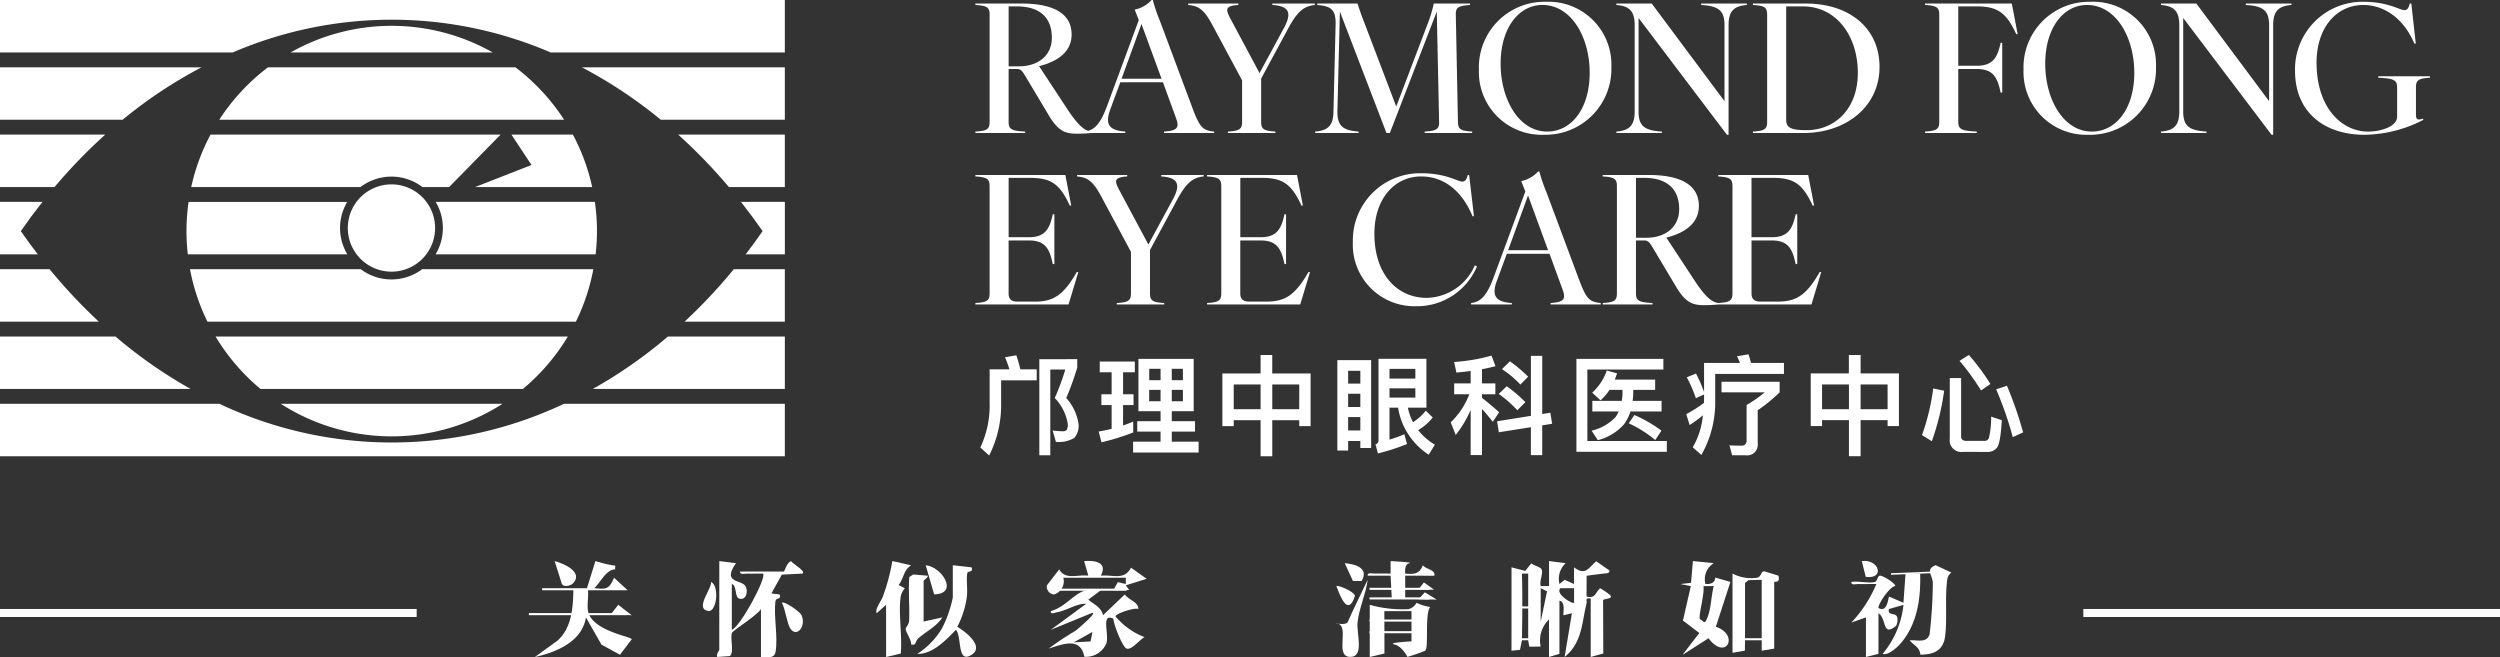 <svg xmlns="http://www.w3.org/2000/svg" xmlns:xlink="http://www.w3.org/1999/xlink" width="312" height="82.021" viewBox="0 0 312 82.021"><rect x="0" y="0" width="312" height="82.021" fill="#333333" stroke="none"/><defs><style>.a{fill:#fff;}.b{clip-path:url(#a);}</style><clipPath id="a"><rect class="a" width="97.947" height="56.939"/></clipPath></defs><g transform="translate(-46 -32)"><path class="a" d="M.728-4.524v.178H6.941v-.178c-1.753-.089-2.064-.311-2.064-1.22v-6.59h.954c.466,0,.666.089,1.132.888L9.8-6.7c1.243,2.152,2.152,2.441,3.617,2.441C14-4.257,14.8-4.3,15.2-4.346v-.178c-.91-.089-1.775-.888-3.284-3.24l-3.24-4.926c1.864-.466,4.061-1.509,4.061-3.95,0-2.53-2.13-3.861-6.235-3.861H.728v.178c1.487.089,1.775.311,1.775,1.22V-5.744C2.5-4.834,2.215-4.612.728-4.524Zm4.15-8.144v-7.478H5.9c2.84,0,4.371,1.376,4.371,3.905,0,2.219-1.686,3.573-4.127,3.573ZM24.271-4.524v.178h6.258v-.178c-1.442-.133-1.8-.577-2.641-2.752l-4.15-11.117a18.944,18.944,0,0,1-.865-2.552h-.155a3.865,3.865,0,0,1-2.108,1.2l.51,1.309L17.082-7.5c-.843,2.175-1.6,2.84-2.729,2.973v.178h5.081v-.178c-2.152-.133-2.53-1.021-1.842-2.84l1.22-3.306h5.326l1.62,4.438C26.158-5.123,26.091-4.635,24.271-4.524Zm-5.3-6.59,2.485-6.834,2.507,6.834Zm11.494-6.413,3.55,6.613v5.17c0,.91-.311,1.132-1.775,1.22v.178h5.925v-.178c-1.465-.089-1.775-.311-1.775-1.22v-5.392L39.716-17.3c1.176-2.2,2-2.885,3.373-3.018V-20.5h-5.3v.178c2.219.133,2.4,1.087,1.465,2.84l-3.062,5.658L32.57-18.592c-.577-1.109-.777-1.62.976-1.731V-20.5H27.289v.178C28.687-20.19,29.331-19.7,30.462-17.527Zm12.67,13v.178h5.414v-.178c-1.953-.133-2.663-.71-2.641-2.53L46.217-19.5,52.031-4.346h.422L58.311-19.5,58.6-5.744c.022.91-.311,1.132-1.8,1.22v.178h5.925v-.178c-1.487-.089-1.753-.311-1.775-1.22L60.685-19.1c-.022-.91.311-1.132,1.775-1.22V-20.5H57.934a16.96,16.96,0,0,1-.821,2.685L53.251-7.652,49.213-18.259c-.333-.843-.577-1.575-.8-2.241H43.4v.178c1.575.133,2.308.488,2.286,2.308L45.418-7.053C45.4-5.234,44.708-4.657,43.133-4.524Zm28.514.4A8.226,8.226,0,0,0,80.1-12.6a7.849,7.849,0,0,0-8.144-8.121,8.185,8.185,0,0,0-8.388,8.476A7.833,7.833,0,0,0,71.647-4.124ZM66.277-13c0-4.416,2.241-7.323,5.215-7.323,3.595,0,5.9,3.994,5.9,8.476,0,4.438-2.263,7.323-5.3,7.323C68.585-4.524,66.277-8.5,66.277-13ZM80.723-4.524v.178H86.4v-.178c-2.2-.133-2.907-.71-2.907-2.53V-18.7L94.525-4.124h.2V-17.793c0-1.82.71-2.4,2.286-2.53V-20.5h-5.7v.178c2.2.133,2.907.71,2.907,2.53v9.475L85.138-20.5H80.723v.178c1.575.133,2.286.71,2.286,2.53v10.74C83.008-5.234,82.3-4.657,80.723-4.524Zm17.042,0v.178h6.346c5.148,0,9.453-3.2,9.453-8.255,0-4.882-3.817-7.9-9.187-7.9H97.764v.178c1.465.089,1.775.311,1.775,1.22V-5.744C99.54-4.834,99.229-4.612,97.764-4.524Zm4.15-1.531v-14.09H104c4.238,0,6.857,3.75,6.857,8.3,0,4.482-2.84,7.145-6.413,7.145C102.335-4.7,101.914-5.078,101.914-6.055Zm17.33,1.531v.178H125.7v-.178c-2-.089-2.308-.333-2.308-1.243v-6.568h2.286c2.041,0,2.6,1,3,2.951h.2V-15.6h-.2c-.4,1.842-.954,2.862-3,2.862h-2.286v-7.411h2.241c2.6,0,3.728.71,4.993,3.462h.178l-.732-3.817H119.244v.178c1.465.089,1.775.311,1.775,1.22V-5.744C121.019-4.834,120.709-4.612,119.244-4.524Zm20.37.4a8.226,8.226,0,0,0,8.454-8.476,7.849,7.849,0,0,0-8.144-8.121,8.185,8.185,0,0,0-8.388,8.476A7.833,7.833,0,0,0,139.614-4.124ZM134.245-13c0-4.416,2.241-7.323,5.215-7.323,3.595,0,5.9,3.994,5.9,8.476,0,4.438-2.263,7.323-5.3,7.323C136.552-4.524,134.245-8.5,134.245-13ZM148.69-4.524v.178h5.681v-.178c-2.2-.133-2.907-.71-2.907-2.53V-18.7L162.492-4.124h.2V-17.793c0-1.82.71-2.4,2.286-2.53V-20.5h-5.7v.178c2.2.133,2.907.71,2.907,2.53v9.475L153.106-20.5H148.69v.178c1.576.133,2.286.71,2.286,2.53v10.74C150.976-5.234,150.266-4.657,148.69-4.524Zm25.385.4a16.3,16.3,0,0,0,7.367-1.864l-.067-.155c-.621.222-.865.133-.865-.466v-3.417c0-.91.311-1.132,1.753-1.22v-.178h-6.457v.178c2.041.089,2.352.333,2.352,1.243v3.639c0,1.176-1.953,1.842-3.639,1.842-3.173,0-6.413-2.862-6.413-8.61,0-4.416,2.53-7.189,5.836-7.189,2.4,0,4.948,1.465,6.368,4.815h.178l-.555-4.993h-.2c-.133.621-.355.821-.666.821-.577,0-2.041-1.043-5.126-1.043a8.419,8.419,0,0,0-8.521,8.61C165.421-6.809,169.216-4.124,174.075-4.124ZM.728,16.873v.178H12.355l1.22-4.039h-.2C11.712,15.942,10.4,16.7,8.162,16.7h-2.2c-.71,0-1.087-.311-1.087-1V9.063H7.385c2.041,0,2.6,1,3,2.951h.2V5.8h-.2c-.4,1.842-.954,2.862-3,2.862H4.878V1.252H7.518c2.6,0,3.728.71,4.993,3.462h.178L11.956.9H.728v.178c1.465.089,1.775.311,1.775,1.22V15.653C2.5,16.563,2.193,16.785.728,16.873Zm15.866-13,3.55,6.613v5.17c0,.91-.311,1.132-1.775,1.22v.178h5.925v-.178c-1.465-.089-1.775-.311-1.775-1.22V10.261l3.328-6.169c1.176-2.2,2-2.885,3.373-3.018V.9h-5.3v.178c2.219.133,2.4,1.087,1.465,2.84L22.319,9.573,18.7,2.805c-.577-1.109-.777-1.62.976-1.731V.9H13.421v.178C14.819,1.208,15.462,1.7,16.594,3.87Zm13.048,13v.178H41.269l1.22-4.039h-.2c-1.664,2.929-2.973,3.683-5.215,3.683h-2.2c-.71,0-1.087-.311-1.087-1V9.063H36.3c2.041,0,2.6,1,3,2.951h.2V5.8h-.2c-.4,1.842-.954,2.862-3,2.862H33.791V1.252h2.641c2.6,0,3.728.71,4.993,3.462H41.6L40.869.9H29.641v.178c1.465.089,1.775.311,1.775,1.22V15.653C31.417,16.563,31.106,16.785,29.641,16.873Zm26.073.4a8.119,8.119,0,0,0,7.611-4.97l-.266-.133a6.705,6.705,0,0,1-6.013,4.061c-3.573,0-6.524-2.818-6.524-8.01,0-4.371,2.53-7.145,5.836-7.145,2.419,0,4.9,1.331,6.413,4.97h.178L62.349.9h-.178c-.155.621-.355.821-.688.821-.555,0-2-1.043-5.126-1.043A8.382,8.382,0,0,0,47.837,9.24,7.688,7.688,0,0,0,55.715,17.273Zm16.8-.4v.178H78.77v-.178c-1.442-.133-1.8-.577-2.641-2.752L71.98,3A18.943,18.943,0,0,1,71.114.453h-.155a3.865,3.865,0,0,1-2.108,1.2l.51,1.309L65.323,13.9c-.843,2.175-1.6,2.84-2.729,2.973v.178h5.081v-.178c-2.152-.133-2.53-1.021-1.842-2.84l1.22-3.306h5.326L74,15.165C74.4,16.274,74.332,16.763,72.512,16.873Zm-5.3-6.59,2.485-6.834L72.2,10.283Zm11.805,6.59v.178h6.213v-.178c-1.753-.089-2.064-.311-2.064-1.22V9.063h.954c.466,0,.666.089,1.132.888L88.09,14.7c1.243,2.152,2.152,2.441,3.617,2.441.577,0,1.376-.044,1.775-.089v-.178c-.91-.089-1.775-.888-3.284-3.24l-3.24-4.926c1.864-.466,4.061-1.509,4.061-3.95,0-2.53-2.13-3.861-6.235-3.861H79.014v.178c1.487.089,1.775.311,1.775,1.22V15.653C80.789,16.563,80.5,16.785,79.014,16.873Zm4.15-8.144V1.252h1.021c2.84,0,4.371,1.376,4.371,3.905,0,2.219-1.686,3.573-4.127,3.573Zm10.274,8.144v.178h11.628l1.22-4.039h-.2c-1.664,2.929-2.973,3.683-5.215,3.683h-2.2c-.71,0-1.087-.311-1.087-1V9.063h2.507c2.041,0,2.6,1,3,2.951h.2V5.8h-.2c-.4,1.842-.954,2.862-3,2.862H97.587V1.252h2.641c2.6,0,3.728.71,4.993,3.462h.178L104.665.9H93.437v.178c1.465.089,1.775.311,1.775,1.22V15.653C95.213,16.563,94.9,16.785,93.437,16.873Z" transform="translate(167 52.944)"/><g transform="translate(46 32)"><g class="b" transform="translate(0 0)"><path class="a" d="M117.783,13.788H143a25.6,25.6,0,0,0-25.221,0" transform="translate(-81.51 -7.243)"/><path class="a" d="M97.639,0H0V6.545H29.047a50.195,50.195,0,0,1,39.675,0H97.947V0Z"/><path class="a" d="M88.868,33.818H131.9a25.74,25.74,0,0,0-6.078-6.545H94.946a25.746,25.746,0,0,0-6.078,6.545" transform="translate(-61.5 -18.874)"/><path class="a" d="M260.816,27.273H235.794a58.114,58.114,0,0,1,9.848,6.545h15.482V27.273Z" transform="translate(-163.177 -18.874)"/><path class="a" d="M25.152,27.273H0v6.545H15.3a58.1,58.1,0,0,1,9.848-6.545" transform="translate(0 -18.874)"/><path class="a" d="M94.718,85.079a6.375,6.375,0,0,1,.9-3.26h-19.8a25.287,25.287,0,0,0-.094,6.545H95.63a6.38,6.38,0,0,1-.911-3.284" transform="translate(-52.282 -56.621)"/><path class="a" d="M196.39,81.818H176.524a6.372,6.372,0,0,1-.014,6.545h19.974a25.286,25.286,0,0,0-.094-6.545" transform="translate(-122.151 -56.621)"/><path class="a" d="M305.435,81.818h-5.166q1.393,1.768,2.7,3.643-1.026,1.485-2.114,2.9h4.892V81.818Z" transform="translate(-207.796 -56.621)"/><path class="a" d="M2.6,85.461q1.3-1.878,2.7-3.643H0v6.545H4.713q-1.086-1.417-2.113-2.9" transform="translate(0 -56.621)"/><path class="a" d="M6.19,109.091H0v6.545H12.331a67.033,67.033,0,0,1-6.142-6.545" transform="translate(0 -75.495)"/><path class="a" d="M105.975,109.091a6.382,6.382,0,0,1-7.665,0H77a25.418,25.418,0,0,0,2.178,6.545h45.983a25.418,25.418,0,0,0,2.178-6.545Z" transform="translate(-53.289 -75.495)"/><path class="a" d="M289.625,109.091h-6.06a67.073,67.073,0,0,1-6.142,6.545h12.51v-6.545Z" transform="translate(-191.986 -75.495)"/><path class="a" d="M87.353,136.364a25.749,25.749,0,0,0,5.609,6.545h32.746a25.749,25.749,0,0,0,5.609-6.545Z" transform="translate(-60.451 -94.368)"/><path class="a" d="M263.889,136.364h-14.28a58.88,58.88,0,0,1-9.374,6.545H264.2v-6.545Z" transform="translate(-166.25 -94.368)"/><path class="a" d="M14.41,136.364H0v6.545H23.784a58.88,58.88,0,0,1-9.374-6.545" transform="translate(0 -94.368)"/><path class="a" d="M13.136,54.546H0v6.545H6.805a66.414,66.414,0,0,1,6.331-6.545" transform="translate(0 -37.748)"/><path class="a" d="M199.572,58.339l-7.035,2.751h14.609a25.42,25.42,0,0,0-2.408-6.545h-7.671Z" transform="translate(-133.242 -37.748)"/><path class="a" d="M79.9,54.546a25.414,25.414,0,0,0-2.408,6.545H98.616a6.383,6.383,0,0,1,7.728,0h3.333l6.424-6.545Z" transform="translate(-53.626 -37.748)"/><path class="a" d="M287.816,54.546H274.809a66.416,66.416,0,0,1,6.331,6.545h6.984V54.546Z" transform="translate(-190.177 -37.748)"/><path class="a" d="M141.477,163.637H113.8a25.59,25.59,0,0,0,27.672,0" transform="translate(-78.757 -113.242)"/><path class="a" d="M97.639,163.637H70.379a50.27,50.27,0,0,1-42.99,0H0v6.545H97.947v-6.545Zm0,6.237h0Z" transform="translate(0 -113.242)"/><path class="a" d="M140.947,80.167a5.447,5.447,0,1,1,5.446,5.446,5.446,5.446,0,0,1-5.446-5.446" transform="translate(-97.54 -51.709)"/></g></g><path class="a" d="M5-14.023l-1.415.243a13.092,13.092,0,0,1,.552,1.509H1.669v4.136A12.393,12.393,0,0,1,.51-2.517l1.1,1A13.969,13.969,0,0,0,3.1-8.135V-10.9H7.543v-1.374H5.508C5.347-12.918,5.171-13.511,5-14.023Zm2.87.485v11.99H9.24v-10.7h1.873a30.536,30.536,0,0,1-1.32,3.557,5.975,5.975,0,0,1,1.63,3.247,1.675,1.675,0,0,1-.121.714.639.639,0,0,1-.5.189,12.486,12.486,0,0,1-1.266-.094l.4,1.415a3.756,3.756,0,0,0,2.29-.485,2.308,2.308,0,0,0,.539-1.738,6.134,6.134,0,0,0-1.536-3.247,36.423,36.423,0,0,0,1.374-3.8v-1.051Zm12.368-.04v6.534H23V-5.8h-2.91V-4.5H23v1.253H19.573v1.361h8.178V-3.245H24.4V-4.5h2.9V-5.8H24.4V-7.044h2.735v-6.534Zm5.551,5.295H24.4V-9.712h1.388ZM23-8.284H21.581V-9.712H23Zm-1.415-2.627v-1.428H23v1.428ZM24.4-12.339h1.388v1.428H24.4ZM15.613-9.159v1.347h1.28v2.964c-.525.135-1.064.243-1.617.337l.35,1.347A30.284,30.284,0,0,0,19.587-4.39V-5.751c-.418.175-.835.337-1.266.485V-7.812h1.307V-9.159H18.321v-2.748h1.468v-1.334H15.411v1.334h1.482v2.748Zm19.872-4.9v2.3H30.715v6.574H32.13v-.741h3.355v4.5h1.455v-4.5h3.368v.741h1.415v-6.574H36.939v-2.3ZM32.13-7.3v-3.085h3.355V-7.3Zm4.81,0v-3.085h3.368V-7.3Zm15.7-.189a8.623,8.623,0,0,0,3.826,5.874l.768-1.253a7.452,7.452,0,0,1-2.088-1.819,6.238,6.238,0,0,0,1.819-1.576L56.1-7.111a6.761,6.761,0,0,1-1.59,1.442,6.956,6.956,0,0,1-.647-1.819h2.317v-6.1H50.2V-3.38a.483.483,0,0,1-.377.472l.31,1.132a27.465,27.465,0,0,0,3.624-1.172L53.43-4.175a15.319,15.319,0,0,1-1.859.674V-7.489ZM49.28-13.416H45.063V-2.14h1.347V-3.326h1.522v.876H49.28Zm-2.87,8.77V-6.317h1.522v1.671Zm0-2.923V-9.227h1.522V-7.57Zm0-2.923v-1.6h1.522v1.6Zm5.16.593H54.8v1.159H51.571ZM54.8-11.113H51.571v-1.213H54.8ZM71.644-6.855l-1.01.162v-7.262H69.219v7.491L65-5.791l.216,1.374,4-.633v3.489h1.415V-5.279l1.239-.2Zm-5.039-6.413-1,.97a12.34,12.34,0,0,1,2.3,1.927l.97-.983A18.06,18.06,0,0,0,66.606-13.268Zm-.4,3.1-1,.97a14.224,14.224,0,0,1,2.317,2.034l1.01-1.01A18.994,18.994,0,0,0,66.2-10.17Zm-6.561-.35v1.361h1.886a9.647,9.647,0,0,1-2.317,3.5l.62,1.576A13.55,13.55,0,0,0,61.7-7.206v5.631h1.415V-7.327c.377.4.822.943,1.347,1.6l.795-1.186c-.728-.66-1.442-1.253-2.142-1.792v-.458h1.671V-10.52H63.116v-1.765c.593-.108,1.145-.243,1.684-.377l-.5-1.32a22.817,22.817,0,0,1-4.661.795l.283,1.32q.909-.081,1.778-.2v1.549Zm19.387.808h1.617v.525a6.06,6.06,0,0,1-.094.849H76.885v1.32h3.287a4.24,4.24,0,0,1-.377.687,5.914,5.914,0,0,1-3,1.711l.768,1.186a6.446,6.446,0,0,0,3.287-1.994,5.5,5.5,0,0,0,.795-1.59h3.88v-1.32H81.91a8.249,8.249,0,0,0,.081-.849v-.525h2.735v-1.28H79.687c.094-.243.189-.5.283-.781l-1.28-.35a6.692,6.692,0,0,1-1.819,2.762l1.037.957A5.9,5.9,0,0,0,79.027-9.712Zm3.1,3.139-.7,1.037A14.755,14.755,0,0,1,84.74-3.447l.768-1.172A16.66,16.66,0,0,0,82.126-6.573ZM74.9-13.578v11.6H86.181V-3.326H76.265v-8.919H85.75v-1.334Zm18.107,2.856V-9.4H98.4a15.541,15.541,0,0,1-2.263,1.576V-3.42a.6.6,0,0,1-.674.674c-.525,0-1.01-.013-1.468-.04l.337,1.239h1.684A1.314,1.314,0,0,0,97.525-3V-7.165A19.891,19.891,0,0,0,100.26-9.4v-1.32Zm-2.2,2.641a15.653,15.653,0,0,1-2.2,1.4l.418,1.361a15.419,15.419,0,0,0,1.657-1.213,9.6,9.6,0,0,1-1.266,3.988l1.078.957a13.259,13.259,0,0,0,1.724-6.9v-3.206H100.8v-1.374H96.69c-.108-.391-.2-.754-.31-1.078l-1.442.243a6.78,6.78,0,0,1,.364.835H90.829v3.638a16.272,16.272,0,0,0-1.01-2.317l-1.145.472a17.658,17.658,0,0,1,1.132,2.6l1.024-.458v.647C90.829-8.364,90.816-8.23,90.816-8.081Zm18.093-5.982v2.3H104.14v6.574h1.415v-.741h3.355v4.5h1.455v-4.5h3.368v.741h1.415v-6.574h-4.783v-2.3ZM105.555-7.3v-3.085h3.355V-7.3Zm4.81,0v-3.085h3.368V-7.3Zm15.763,5.335a1.481,1.481,0,0,0,1.253-.525q.445-.546.606-3.435l-1.334-.445a10.314,10.314,0,0,1-.269,2.627.549.549,0,0,1-.525.4h-2.29c-.445,0-.66-.189-.66-.566V-11.18h-1.415V-3.6a1.447,1.447,0,0,0,1.644,1.63Zm-6.7-7.922a27.835,27.835,0,0,1-1.4,5.82l1.226.768A31.318,31.318,0,0,0,120.792-9.6Zm9.2-.337-1.347.445a43.671,43.671,0,0,1,2.075,5.968l1.293-.593A49.12,49.12,0,0,0,128.633-10.224Zm-4.756-3.84-1.159.728a30.738,30.738,0,0,1,2.681,3.7l1.172-.808A27.822,27.822,0,0,0,123.877-14.063Z" transform="translate(167.838 90.364)"/><g transform="translate(-21 -146)"><g transform="translate(133 248)"><g transform="translate(0 0)"><path class="a" d="M235.679.824l1.707.446.759-.939c.324.262.915.378,1.189.627.457.413-.229,1.52-.01,2.208h1.038l0-3.123,2.079.262a2.65,2.65,0,0,0-.779,2.6l.644-.521,1.175.521,0-2.08c1.417,1.065,1.742.142,2.766-.762l1.653,1.156c.041.4-.444.35-.656.376s-1.466.171-2.191.284l-.012,2.59c1.132.261,1.032-.405,1.69-1.038a8.939,8.939,0,0,1,1.169.781c.513.421-.195.511-.195.511l-.6.146.028,6.71-1.572.434V4.727c-.786-.123-.417.19-.527.632-.6,2.421-.519,4.847-2.727,6.651l.91-5.462-1.037.259c-.133-.15.314-1.673-.522-1.82v6.635l-1.3.39V7.329a3.606,3.606,0,0,0-1.039,3.383l-1.421.016-.142-.8-.778,0-.244,1.191-1.059.112Zm2.081.781-.779,0c.07,2.705.045,5.357,0,8.068h.779Zm1.561,1.821V7.589l.791-3.772Zm4.164,0h-1.691c-.744.678,1.515,2.024,1.689,1.821Z" transform="translate(-113.041 -0.021)"/><path class="a" d="M45.41.043l2.081.263c-1.787,2.53.661,2.016,1.174,2.855.4.65.1,1.822-.782,1.563-.569-.168-.272-1.68-.913-1.819V8.629c1.122-.47,4.37-6.545,3.9-7.024-.647-.023-1.305.027-1.956,0-.32-.014-.965.2-.907-.26h5.464c.079,0,.37-1.185.911-1.287.1.265,1.829,1.2,1.429,1.546l-2.6.129-1.3,2.346,1.039.13c.193.778-.469.267-.543.889-.222,1.855.348,4.507.023,6.265-.176.949-1.068.615-1.822.65V6.027c-.411.73-3.424,2.639-3.585,2.917-.334.576.3,2.539-.3,2.954l-1.576.112c-.154-.363.259-.777.259-.909Z" transform="translate(-21.64 -0.02)"/><path class="a" d="M319,8.505l-1.82.651A16.105,16.105,0,0,0,320.3,4.345c-.734-.026-1.478.028-2.214,0-.316-.013-.967.2-.906-.258.846-.147,2.188.195,2.939,0,.3-.075.3-.7.585-.778.37-.094,2.11,1.053,1.938,1.286-.689.09-2.126,2.218-2.083,2.736.941.566,1.185-.73,1.306-1.429l1.815.781.262-3.644h1.824c.088,3.072-.344,6.219-2.363,8.638-.476.571-1.654,1.629-2.32,1.382a11.35,11.35,0,0,0,2.6-6.114l-1.819.523c-.2.954,1,.308,1.065,1.164a1.643,1.643,0,0,1-.155.915c-1.775,1.467-1.149-.853-2.212-1.563v5.074l-1.561.39Z" transform="translate(-152.13 -1.458)"/><path class="a" d="M131.184,6.927l-1.56,1.167c.667.577,1.666.974,1.826,1.952l2.726-2.6c.478.7,1.7.912,1.69,1.816-.482-.221-2.857.6-2.855.912a8.791,8.791,0,0,0,3.636,2.6c-.607.279-1.682,1.755-2.306,1.395-.5-.29-1.548-2.959-1.595-3.7-1.554-.718-.54,1.82-.846,3.02a2.741,2.741,0,0,1-2.774,1.73c-.479-2.519-2.727-1.552-4.446-1.017a35.937,35.937,0,0,1,3.36-2.232c.157-.117,3-2.515,1.975-2.187l-5.074,2.077,4.425-3.25c-1.231-.043-2.309.8-3.632,1.055-.269.051-.853.342-.792-.142,2.471-.688,3.333-3.352,6.243-2.6m-1.042,5.2-2.339,1.3,2.1-.111Z" transform="translate(-59.802 -3.259)"/><path class="a" d="M7.938,3.422,9,.036a15.521,15.521,0,0,0,2.071.516c.38.111.452-.147.379.525-1.127.025-1.79,1.6-2.6,2.342,1.564.16,1.855.113,2.47-1.3l1.693,1.56H8.068c.082.791-.114,1.723-.014,2.485C8.4,8.753,13.534,9.454,13.527,9.8l-1.465,1.931-2.313-1.27L7.811,7.066c-.456,3.022-3.713,4.365-6.374,4.946L4.306,9.937C6.041,8.325,6.2,5.892,6.247,3.682h-3.9v-.26Z" transform="translate(-0.689 -0.017)"/><path class="a" d="M280.344.3a2.359,2.359,0,0,0-1.04,2.6c1.321.095,1.216-.8,1.216-.8l1.905.542L280.607,8.24c3,1.017,1.258,4.33-.913,1.433l-3.252,2.075,2.1-2.732L276.5,7.466l.982-4.3-1.3-.259,1.329-.155.232-2.711Zm0,2.861-1.287.011c.187.945-.737,3.985-.4,4.147s.524.535.71.191c.673-1.246.614-3,.978-4.35" transform="translate(-132.468 -0.019)"/><path class="a" d="M288.68,2.789a5.1,5.1,0,0,0,3,.526c.719-.137.459-.865,1.012-.8l1.711.534c.282.961-.52.718-.52.777v8.326l-1.559.26v-1.3H290.24l-.014,1.289-1.546.273Zm3.643.781-1.651.041-.43.349v6.895h2.081Z" transform="translate(-138.462 -1.206)"/><path class="a" d="M201.68,10.3a15.479,15.479,0,0,0,4.823.542,1.583,1.583,0,0,0,1.011-.8,6.042,6.042,0,0,0,1.711.525c-.71.822-.144,5.208-.645,5.465a22.167,22.167,0,0,1-2.2.766s-.657-1.343-1.637-1.561,2.145-.381,2.145-.381V11.082H203.5l.012,5.293-1.833.432Z" transform="translate(-96.734 -4.815)"/><path class="a" d="M97.6,1.043l2.341.264c.259.637-.467.442-.522.686-.172.774.062,2.03-.07,3.01a11.335,11.335,0,0,1-1.191,3.722c1.094.632,3.657,2.658,1.522,3.636-1.532.7-.954-2.47-1.689-3.251-1.259,1.274-2.911,3.049-4.817,2.991a9.754,9.754,0,0,0,3.074-3.173A15,15,0,0,0,97.6,5.076Z" transform="translate(-44.69 -0.5)"/><path class="a" d="M84.558,5.505l-1.172,1.04c-.236-.586.521-1.4.774-2.088A25.254,25.254,0,0,0,85.341.04L87.68.565c-.979.646-.883,1.58-1.556,2.472l.776.393a2.2,2.2,0,0,0-.535,1.151c-.271,2.117.224,4.81.026,7l-1.832.433Z" transform="translate(-39.974 -0.019)"/><path class="a" d="M332.511,12.193c-.1-.975-.822-1.136-1.331-1.79.948-.065,2.145.382,2.485-.77a59.692,59.692,0,0,0,.4-6.405c-.035-.929-.963-1.694.35-2.2l1.966.919a1.311,1.311,0,0,0-.508.788c-.325,2.314.019,5.052-.291,7.254-.241,1.714-1.462,2.2-3.069,2.207" transform="translate(-158.847 -0.491)"/><path class="a" d="M92.615,9.127l2.342-.518c-.715,1.129-2.014,1.75-3,2.6-.413.353-.2.972-.9.781.059-.573-.707-1.567-.683-1.946.013-.2.41-.529.433-1.031.086-1.806-.129-3.635.023-5.442l.494-.318,1.81.155c.028.269-.52.538-.52.648Z" transform="translate(-43.347 -1.559)"/><path class="a" d="M126.264,2.1a1.7,1.7,0,0,1-1.171,2.088.993.993,0,0,1-.882-1.126l1.536-2c.805,1.356,2.24.614,3.64.779L128.866.026c1.378-.122,2.952.172,2.081,1.816,1.589-.136,2.907.61,3.769-.995l1.949,1.388-2.605.816.436.581-1.988.031.558-1.016,1,.237,0-.779Z" transform="translate(-59.565 0)"/><path class="a" d="M205.861,1.863l0,2.864-1.673,0-.148-2.868h-2.862c-.061-.454.589-.244.905-.258.65-.027,1.308.02,1.957,0V.041s3.028.149,2.341.264-.519,1.3-.519,1.3c1.115.1,1.775.067,2.207-1.037.38.515,1.587.521,1.434,1.3Z" transform="translate(-96.492 -0.019)"/><path class="a" d="M193.395,9.949s1.4.34,1.589-.193,2.46-5.212,2.46-5.212c-.21,1.753-1.107,3.631-1.265,5.363-.125,1.369.885,4.314-.951,4.253-2.047-.068.226-4.2-1.832-4.212" transform="translate(-92.76 -2.18)"/><path class="a" d="M60.682,10.014c.267-.27,2.26,1.091,2.464,1.565.6,1.407-.619,2.813-1.4,1.66-.425-.625-.606-2.412-1.064-3.225" transform="translate(-29.106 -4.786)"/><path class="a" d="M96.231,4.68,95.18,1.048c1.979.149,4.213,3.559,1.051,3.632" transform="translate(-45.652 -0.502)"/><path class="a" d="M8.458,2.839c-.291.293-1.1.494-1.366.069L6.185.043c1.1.275,3.666,1.394,2.273,2.8" transform="translate(-2.967 -0.02)"/><path class="a" d="M42.748,5.043c1.063.44.75,3.816-.362,3.626-1.713-.292.5-2.782.362-3.626" transform="translate(-20.016 -2.419)"/><path class="a" d="M195.68.548c1.34.11,3.065.629,2.1,2.227l-1.073,0Z" transform="translate(-93.856 -0.263)"/><path class="a" d="M319.682.024c2.132-.3,2.967,2.284.5,1.968Z" transform="translate(-153.332 0)"/><path class="a" d="M193.68,6.028c.2-.167,2.221.67,2.316,1.217-.855,2.659-1.827.086-2.316-1.217" transform="translate(-92.897 -2.881)"/><path class="a" d="M22.283,11.835l-2.6-.126.915-1.179Z" transform="translate(-9.441 -5.05)"/><path class="a" d="M291.68,4.933l.43-.349Z" transform="translate(-139.901 -2.179)"/><rect class="a" width="12.271" height="0.26" transform="translate(0 6.514)"/><rect class="a" width="8.888" height="0.26" transform="translate(65.71 3.465)"/><rect class="a" width="7.493" height="0.26" transform="translate(104.919 3.356)"/><rect class="a" width="7.493" height="0.26" transform="translate(104.919 4.554)"/><rect class="a" width="6.768" height="0.26" transform="translate(104.919 7.316)"/><rect class="a" width="6.768" height="0.26" transform="translate(104.919 8.768)"/><path class="a" d="M213.348,8.408l.8-.871,1.488.908Z" transform="translate(-102.33 -3.615)"/><path class="a" d="M213.348,6.036l.685-.871,1.275.908Z" transform="translate(-102.33 -2.477)"/><rect class="a" width="1.416" height="0.26" transform="translate(123.471 5.68)"/><path class="a" d="M0,.534l5-.2v.2l-5,.2Z" transform="translate(170 1)"/></g></g></g><rect class="a" width="52" height="1" transform="translate(306 108)"/><rect class="a" width="52" height="1" transform="translate(46 108)"/></g></svg>